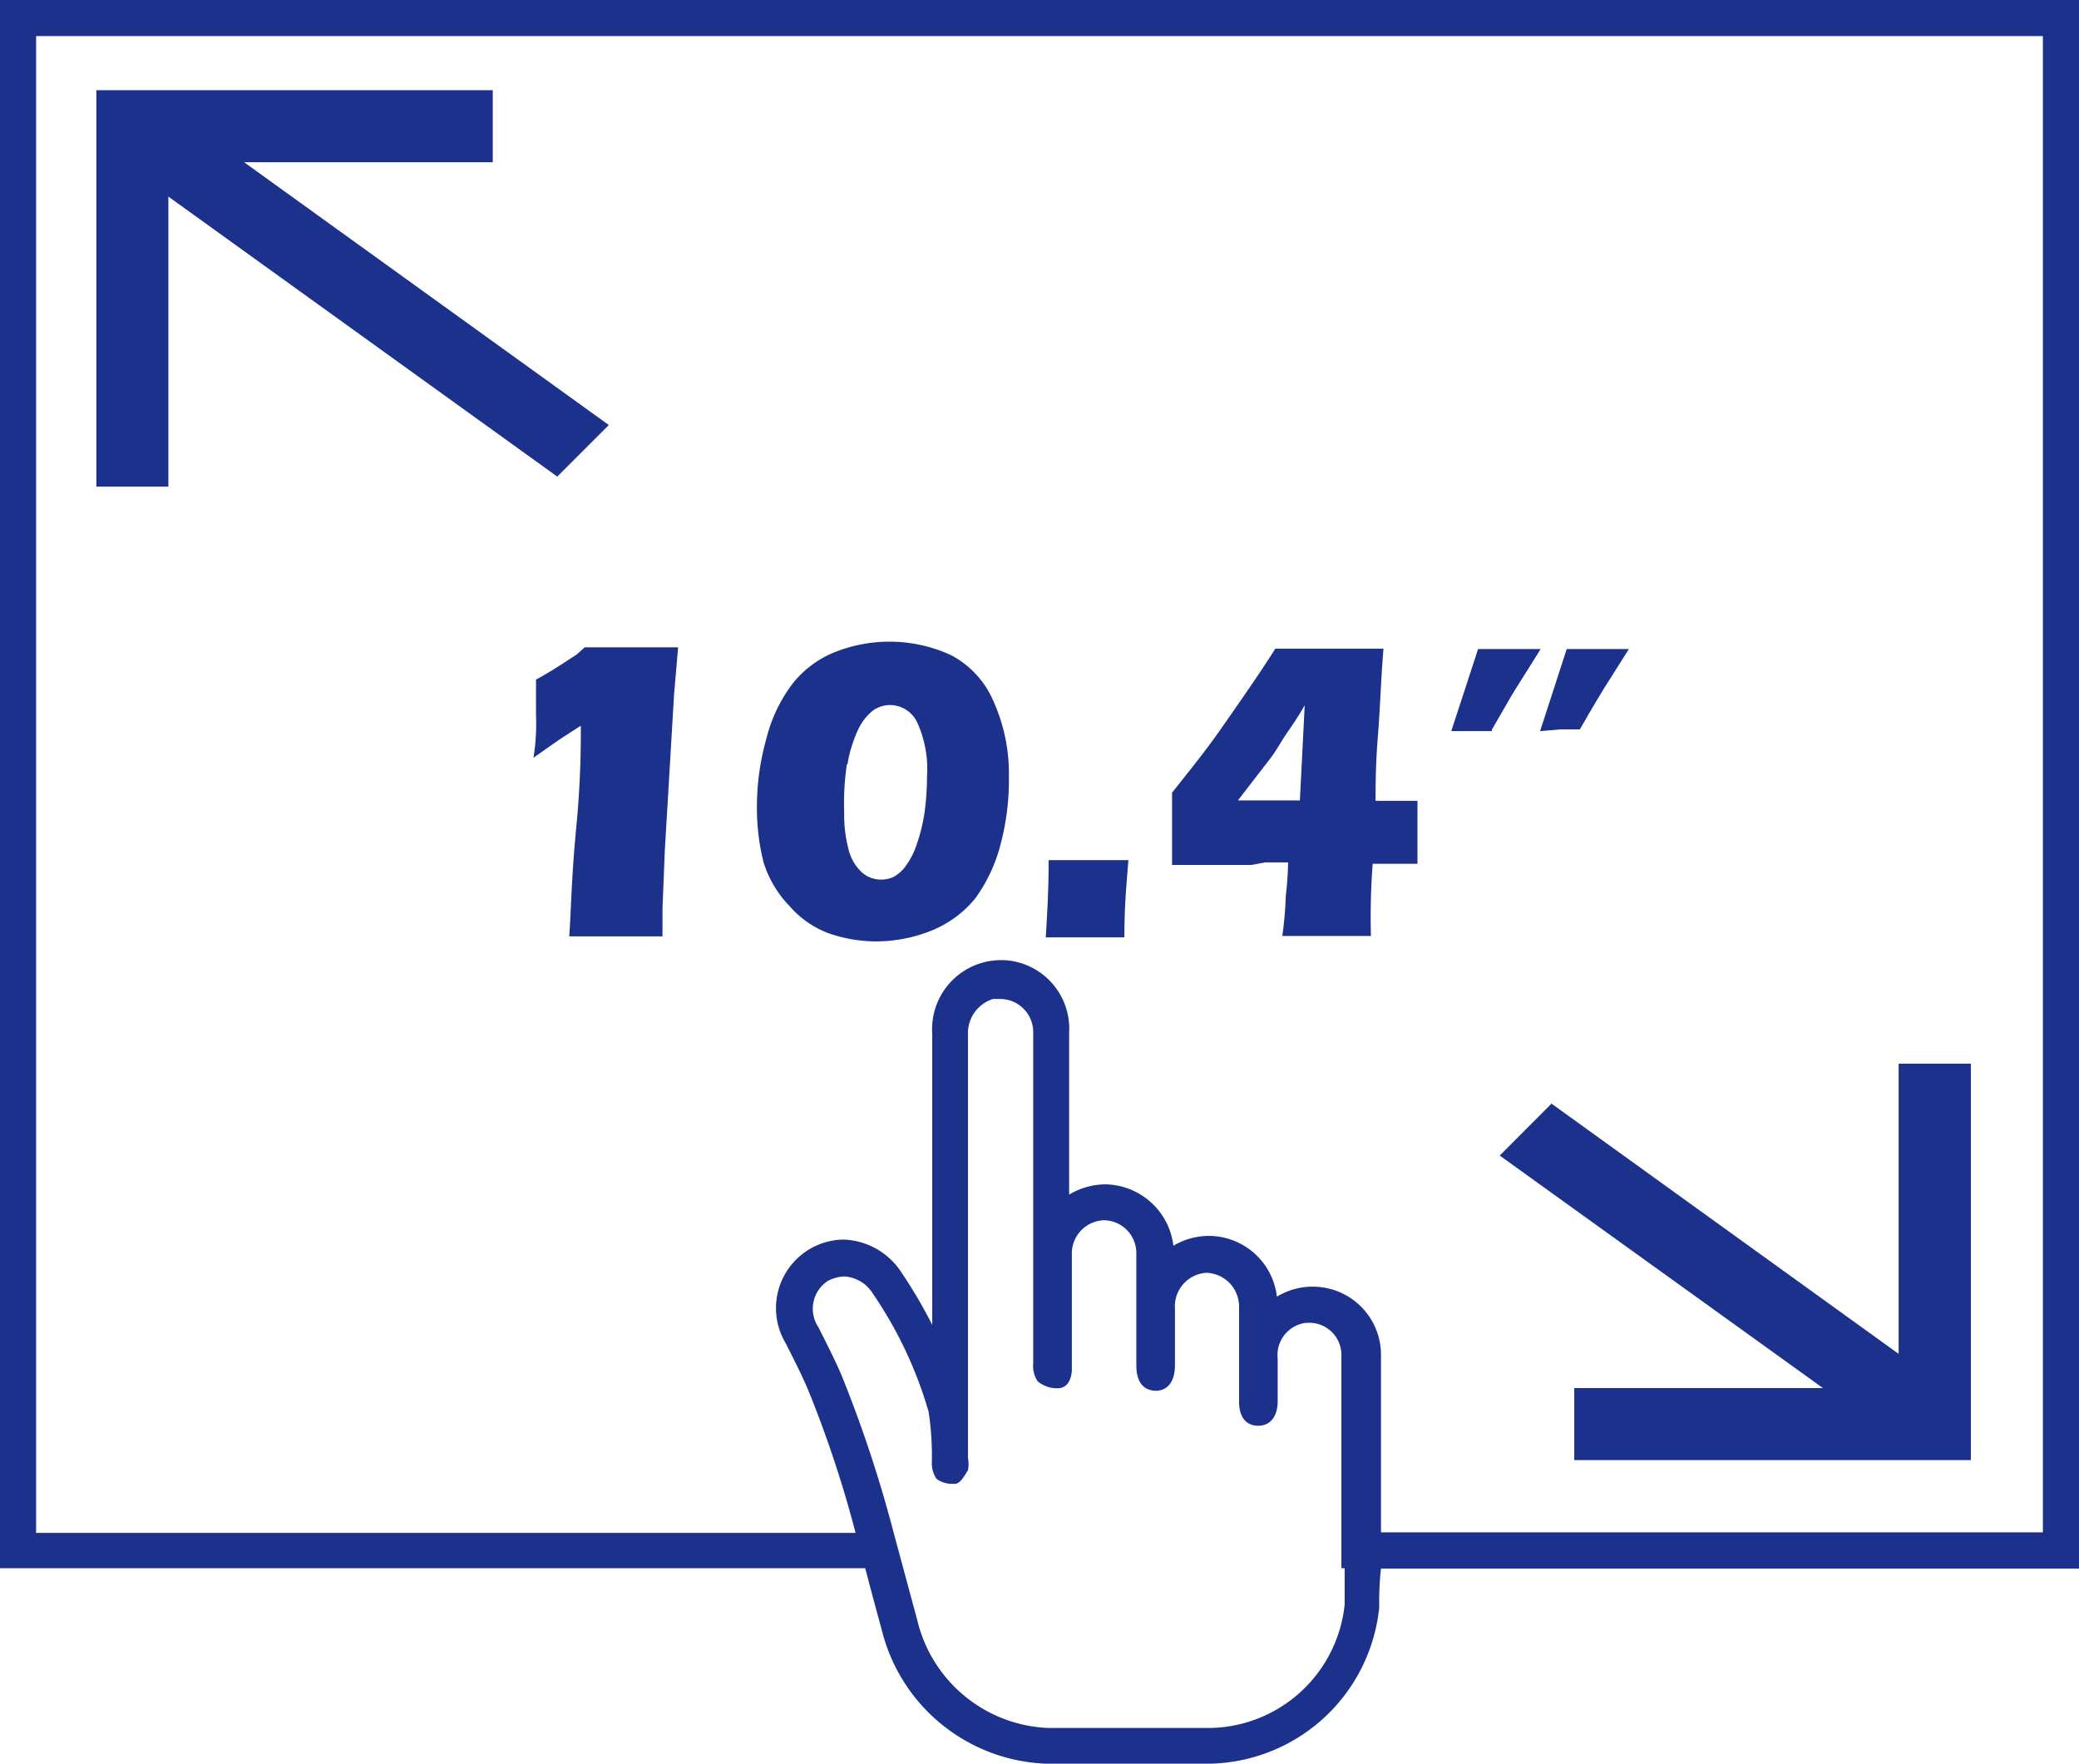 <svg xmlns="http://www.w3.org/2000/svg" viewBox="0 0 107.67 91.33"><defs><style>.cls-1{fill:#1b318b;}</style></defs><title>觸控螢幕</title><g id="圖層_2" data-name="圖層 2"><g id="圖層_1-2" data-name="圖層 1"><g id="圖層_1-2-2" data-name="圖層 1-2"><path class="cls-1" d="M29.87,33.89l-.86.56c-.46.29-.87.54-1.25.74v1.87a11,11,0,0,1-.13,2.18c.86-.61,1.42-1,1.66-1.15l.79-.51A51.4,51.4,0,0,1,29.83,43c-.24,2.52-.26,4.35-.35,5.49h4.83V47.05l.12-3,.48-8.1.21-2.43H30.28Z"/><path class="cls-1" d="M40.89,46.92a5,5,0,0,0,2,1.4,7.52,7.52,0,0,0,2.48.43,7.72,7.72,0,0,0,2.92-.58,5.65,5.65,0,0,0,2.22-1.65,8.26,8.26,0,0,0,1.31-2.8,12.94,12.94,0,0,0,.43-3.51,9.13,9.13,0,0,0-.81-3.92,4.83,4.83,0,0,0-2.2-2.37,7.63,7.63,0,0,0-6-.15,5.27,5.27,0,0,0-2.19,1.63,7.82,7.82,0,0,0-1.36,2.85,13,13,0,0,0-.49,3.57,11.64,11.64,0,0,0,.34,2.82A5.67,5.67,0,0,0,40.89,46.92Zm3-7.34a6.84,6.84,0,0,1,.54-1.77,2.77,2.77,0,0,1,.76-1,1.53,1.53,0,0,1,.92-.3,1.56,1.56,0,0,1,1.4.92,5.8,5.8,0,0,1,.5,2.76,14.55,14.55,0,0,1-.11,1.75,8.55,8.55,0,0,1-.39,1.68,4,4,0,0,1-.6,1.22,1.91,1.91,0,0,1-.65.58,1.65,1.65,0,0,1-.66.13,1.48,1.48,0,0,1-1-.41,2.4,2.4,0,0,1-.66-1.18,6.94,6.94,0,0,1-.22-1.87A13.75,13.75,0,0,1,43.86,39.58Z"/><path class="cls-1" d="M58.23,48.54c0-1.87.15-3.17.21-4H54.31c0,1.67-.09,3-.15,4h4.07Z"/><path class="cls-1" d="M65.51,44.66h1.2a16.87,16.87,0,0,1-.12,1.73,19.18,19.18,0,0,1-.18,2.08H71a36.46,36.46,0,0,1,.09-3.74h2.32V41.47H71.24c0-.75,0-1.87.12-3.35s.16-3,.29-4.53h-5.6c-.89,1.4-1.86,2.78-2.78,4.1s-1.87,2.47-2.57,3.36v3.74h4.12Zm.19-5.27c.15-.18.37-.5.67-1s.71-1,1.2-1.87l-.25,4.93H64.11Z"/><path class="cls-1" d="M77.26,37.79l1.08-1.87,1.45-2.31H76.55l-1.39,4.25h2.1Z"/><path class="cls-1" d="M80.82,37.77h1c.69-1.21,1.1-1.87,1.23-2.09l1.31-2.07H81.14l-1.38,4.25Z"/><polygon class="cls-1" points="77.67 59.84 94.41 71.88 81.53 71.88 81.53 75.61 102.07 75.61 102.07 55.08 98.33 55.08 98.33 70.11 80.35 57.15 77.67 59.84"/><polygon class="cls-1" points="8.72 10.18 28.86 24.68 31.53 22.01 12.64 8.4 25.52 8.4 25.52 4.67 4.99 4.67 4.99 25.2 8.72 25.2 8.72 10.18"/><path class="cls-1" d="M0,0V81.21H44.81l.39,1.48.47,1.73a9.12,9.12,0,0,0,8.47,6.91h8.57a9,9,0,0,0,8.72-8.1,15.25,15.25,0,0,1,.09-2h36.15V0ZM69.64,81.21v1.87a7.13,7.13,0,0,1-6.89,6.4h-8.5a7.28,7.28,0,0,1-6.75-5.6l-1.22-4.52h0a66.48,66.48,0,0,0-2.7-8.15c-.36-.84-.79-1.67-1.2-2.49a1.72,1.72,0,0,1,.48-2.38l0,0a2,2,0,0,1,.86-.24,1.87,1.87,0,0,1,1.48.88,21.34,21.34,0,0,1,2.89,6.12,15.08,15.08,0,0,1,.17,2.6,1.45,1.45,0,0,0,.24.88,1.36,1.36,0,0,0,.75.26h.2c.28,0,.51-.43.68-.71a1.72,1.72,0,0,0,0-.64V53.6a1.86,1.86,0,0,1,1.3-1.87h.39a1.72,1.72,0,0,1,1.69,1.75.49.49,0,0,1,0,.12v17a1.44,1.44,0,0,0,.23.93,1.57,1.57,0,0,0,.95.36h.09c.51,0,.73-.49.73-1v-6a1.72,1.72,0,0,1,1.66-1.7h0a1.7,1.7,0,0,1,1.68,1.72h0v5.8c0,.82.34,1.29,1,1.31h0c.63,0,1-.49,1-1.33V67.77a1.74,1.74,0,0,1,1.63-1.86h0a1.75,1.75,0,0,1,1.69,1.78c0,.06,0,.12,0,.18v4.69c0,.82.35,1.27,1,1.27h0c.61,0,1-.47,1-1.27v-2.2a1.68,1.68,0,0,1,1.48-1.86h.14a1.66,1.66,0,0,1,1.68,1.64V81.21Zm36.16-1.86H71.52V70.24a3.53,3.53,0,0,0-3.45-3.61h-.21a3.53,3.53,0,0,0-1.73.52A3.56,3.56,0,0,0,62.64,64a3.6,3.6,0,0,0-1.87.51,3.61,3.61,0,0,0-3.53-3.18,3.75,3.75,0,0,0-1.87.53V53.45A3.55,3.55,0,0,0,52,49.72h-.15a3.72,3.72,0,0,0-.81.09,3.58,3.58,0,0,0-2.76,3.73V68.61a24.61,24.61,0,0,0-1.59-2.71,3.73,3.73,0,0,0-3-1.71,3.55,3.55,0,0,0-3,5.37c.39.77.8,1.57,1.14,2.36a59.29,59.29,0,0,1,2.48,7.46H1.87V1.87H105.8Z"/></g></g></g></svg>